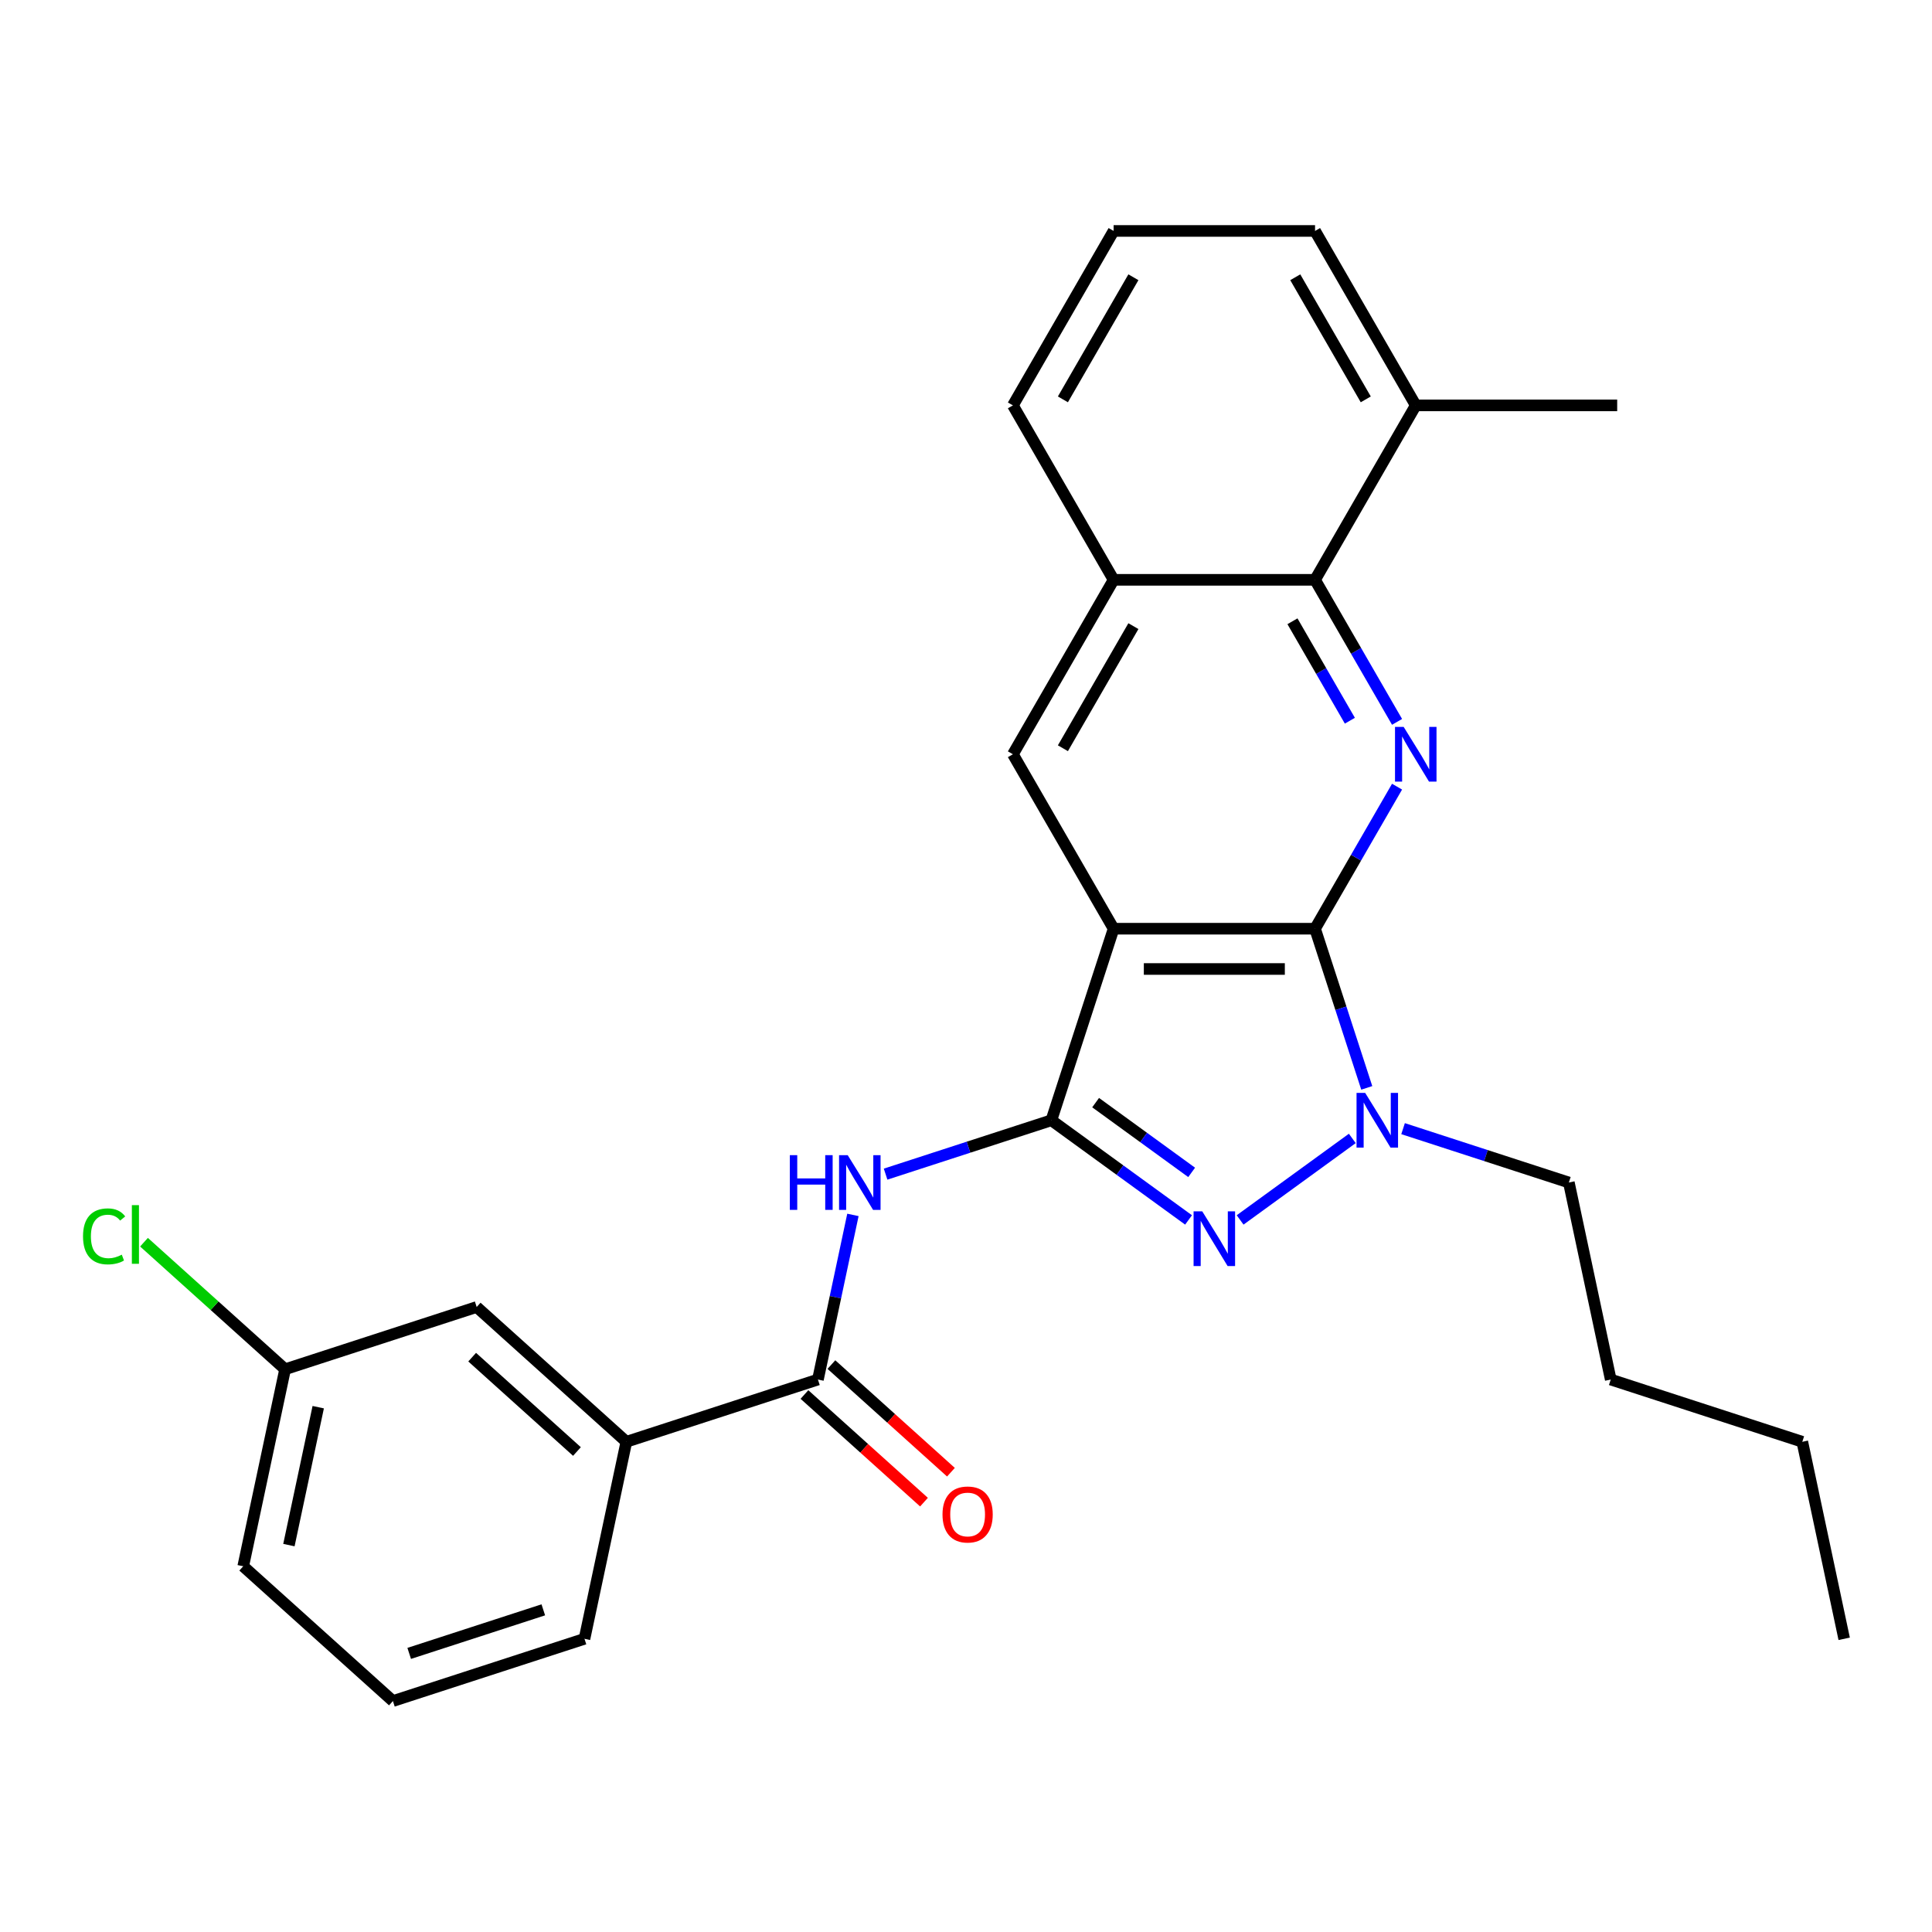<?xml version='1.0' encoding='iso-8859-1'?>
<svg version='1.1' baseProfile='full'
              xmlns='http://www.w3.org/2000/svg'
                      xmlns:rdkit='http://www.rdkit.org/xml'
                      xmlns:xlink='http://www.w3.org/1999/xlink'
                  xml:space='preserve'
width='1000px' height='1000px' viewBox='0 0 1000 1000'>
<!-- END OF HEADER -->
<rect style='opacity:1.0;fill:#FFFFFF;stroke:none' width='1000' height='1000' x='0' y='0'> </rect>
<path class='bond-0' d='M 544.19,579.852 L 576.407,480.697' style='fill:none;fill-rule:evenodd;stroke:#000000;stroke-width:6px;stroke-linecap:butt;stroke-linejoin:miter;stroke-opacity:1' />
<path class='bond-2' d='M 544.19,579.852 L 579.69,605.644' style='fill:none;fill-rule:evenodd;stroke:#000000;stroke-width:6px;stroke-linecap:butt;stroke-linejoin:miter;stroke-opacity:1' />
<path class='bond-2' d='M 579.69,605.644 L 615.19,631.436' style='fill:none;fill-rule:evenodd;stroke:#0000FF;stroke-width:6px;stroke-linecap:butt;stroke-linejoin:miter;stroke-opacity:1' />
<path class='bond-2' d='M 567.096,570.72 L 591.946,588.775' style='fill:none;fill-rule:evenodd;stroke:#000000;stroke-width:6px;stroke-linecap:butt;stroke-linejoin:miter;stroke-opacity:1' />
<path class='bond-2' d='M 591.946,588.775 L 616.796,606.829' style='fill:none;fill-rule:evenodd;stroke:#0000FF;stroke-width:6px;stroke-linecap:butt;stroke-linejoin:miter;stroke-opacity:1' />
<path class='bond-5' d='M 544.19,579.852 L 501.286,593.792' style='fill:none;fill-rule:evenodd;stroke:#000000;stroke-width:6px;stroke-linecap:butt;stroke-linejoin:miter;stroke-opacity:1' />
<path class='bond-5' d='M 501.286,593.792 L 458.382,607.733' style='fill:none;fill-rule:evenodd;stroke:#0000FF;stroke-width:6px;stroke-linecap:butt;stroke-linejoin:miter;stroke-opacity:1' />
<path class='bond-1' d='M 576.407,480.697 L 680.665,480.697' style='fill:none;fill-rule:evenodd;stroke:#000000;stroke-width:6px;stroke-linecap:butt;stroke-linejoin:miter;stroke-opacity:1' />
<path class='bond-1' d='M 592.046,501.548 L 665.027,501.548' style='fill:none;fill-rule:evenodd;stroke:#000000;stroke-width:6px;stroke-linecap:butt;stroke-linejoin:miter;stroke-opacity:1' />
<path class='bond-7' d='M 576.407,480.697 L 524.279,390.407' style='fill:none;fill-rule:evenodd;stroke:#000000;stroke-width:6px;stroke-linecap:butt;stroke-linejoin:miter;stroke-opacity:1' />
<path class='bond-4' d='M 680.665,480.697 L 701.89,443.935' style='fill:none;fill-rule:evenodd;stroke:#000000;stroke-width:6px;stroke-linecap:butt;stroke-linejoin:miter;stroke-opacity:1' />
<path class='bond-4' d='M 701.89,443.935 L 723.114,407.173' style='fill:none;fill-rule:evenodd;stroke:#0000FF;stroke-width:6px;stroke-linecap:butt;stroke-linejoin:miter;stroke-opacity:1' />
<path class='bond-27' d='M 680.665,480.697 L 694.05,521.891' style='fill:none;fill-rule:evenodd;stroke:#000000;stroke-width:6px;stroke-linecap:butt;stroke-linejoin:miter;stroke-opacity:1' />
<path class='bond-27' d='M 694.05,521.891 L 707.435,563.085' style='fill:none;fill-rule:evenodd;stroke:#0000FF;stroke-width:6px;stroke-linecap:butt;stroke-linejoin:miter;stroke-opacity:1' />
<path class='bond-3' d='M 641.883,631.436 L 699.949,589.249' style='fill:none;fill-rule:evenodd;stroke:#0000FF;stroke-width:6px;stroke-linecap:butt;stroke-linejoin:miter;stroke-opacity:1' />
<path class='bond-15' d='M 726.229,584.188 L 769.133,598.129' style='fill:none;fill-rule:evenodd;stroke:#0000FF;stroke-width:6px;stroke-linecap:butt;stroke-linejoin:miter;stroke-opacity:1' />
<path class='bond-15' d='M 769.133,598.129 L 812.038,612.069' style='fill:none;fill-rule:evenodd;stroke:#000000;stroke-width:6px;stroke-linecap:butt;stroke-linejoin:miter;stroke-opacity:1' />
<path class='bond-28' d='M 723.114,373.64 L 701.89,336.879' style='fill:none;fill-rule:evenodd;stroke:#0000FF;stroke-width:6px;stroke-linecap:butt;stroke-linejoin:miter;stroke-opacity:1' />
<path class='bond-28' d='M 701.89,336.879 L 680.665,300.117' style='fill:none;fill-rule:evenodd;stroke:#000000;stroke-width:6px;stroke-linecap:butt;stroke-linejoin:miter;stroke-opacity:1' />
<path class='bond-28' d='M 698.689,373.038 L 683.832,347.304' style='fill:none;fill-rule:evenodd;stroke:#0000FF;stroke-width:6px;stroke-linecap:butt;stroke-linejoin:miter;stroke-opacity:1' />
<path class='bond-28' d='M 683.832,347.304 L 668.975,321.571' style='fill:none;fill-rule:evenodd;stroke:#000000;stroke-width:6px;stroke-linecap:butt;stroke-linejoin:miter;stroke-opacity:1' />
<path class='bond-6' d='M 441.471,628.835 L 432.415,671.442' style='fill:none;fill-rule:evenodd;stroke:#0000FF;stroke-width:6px;stroke-linecap:butt;stroke-linejoin:miter;stroke-opacity:1' />
<path class='bond-6' d='M 432.415,671.442 L 423.359,714.049' style='fill:none;fill-rule:evenodd;stroke:#000000;stroke-width:6px;stroke-linecap:butt;stroke-linejoin:miter;stroke-opacity:1' />
<path class='bond-10' d='M 423.359,714.049 L 324.204,746.266' style='fill:none;fill-rule:evenodd;stroke:#000000;stroke-width:6px;stroke-linecap:butt;stroke-linejoin:miter;stroke-opacity:1' />
<path class='bond-11' d='M 416.382,721.796 L 447.319,749.651' style='fill:none;fill-rule:evenodd;stroke:#000000;stroke-width:6px;stroke-linecap:butt;stroke-linejoin:miter;stroke-opacity:1' />
<path class='bond-11' d='M 447.319,749.651 L 478.255,777.506' style='fill:none;fill-rule:evenodd;stroke:#FF0000;stroke-width:6px;stroke-linecap:butt;stroke-linejoin:miter;stroke-opacity:1' />
<path class='bond-11' d='M 430.335,706.301 L 461.271,734.156' style='fill:none;fill-rule:evenodd;stroke:#000000;stroke-width:6px;stroke-linecap:butt;stroke-linejoin:miter;stroke-opacity:1' />
<path class='bond-11' d='M 461.271,734.156 L 492.207,762.011' style='fill:none;fill-rule:evenodd;stroke:#FF0000;stroke-width:6px;stroke-linecap:butt;stroke-linejoin:miter;stroke-opacity:1' />
<path class='bond-9' d='M 524.279,390.407 L 576.407,300.117' style='fill:none;fill-rule:evenodd;stroke:#000000;stroke-width:6px;stroke-linecap:butt;stroke-linejoin:miter;stroke-opacity:1' />
<path class='bond-9' d='M 550.156,387.289 L 586.646,324.086' style='fill:none;fill-rule:evenodd;stroke:#000000;stroke-width:6px;stroke-linecap:butt;stroke-linejoin:miter;stroke-opacity:1' />
<path class='bond-8' d='M 680.665,300.117 L 576.407,300.117' style='fill:none;fill-rule:evenodd;stroke:#000000;stroke-width:6px;stroke-linecap:butt;stroke-linejoin:miter;stroke-opacity:1' />
<path class='bond-13' d='M 680.665,300.117 L 732.794,209.827' style='fill:none;fill-rule:evenodd;stroke:#000000;stroke-width:6px;stroke-linecap:butt;stroke-linejoin:miter;stroke-opacity:1' />
<path class='bond-17' d='M 576.407,300.117 L 524.279,209.827' style='fill:none;fill-rule:evenodd;stroke:#000000;stroke-width:6px;stroke-linecap:butt;stroke-linejoin:miter;stroke-opacity:1' />
<path class='bond-12' d='M 324.204,746.266 L 246.725,676.504' style='fill:none;fill-rule:evenodd;stroke:#000000;stroke-width:6px;stroke-linecap:butt;stroke-linejoin:miter;stroke-opacity:1' />
<path class='bond-12' d='M 298.629,751.297 L 244.394,702.464' style='fill:none;fill-rule:evenodd;stroke:#000000;stroke-width:6px;stroke-linecap:butt;stroke-linejoin:miter;stroke-opacity:1' />
<path class='bond-18' d='M 324.204,746.266 L 302.527,848.245' style='fill:none;fill-rule:evenodd;stroke:#000000;stroke-width:6px;stroke-linecap:butt;stroke-linejoin:miter;stroke-opacity:1' />
<path class='bond-14' d='M 246.725,676.504 L 147.57,708.721' style='fill:none;fill-rule:evenodd;stroke:#000000;stroke-width:6px;stroke-linecap:butt;stroke-linejoin:miter;stroke-opacity:1' />
<path class='bond-22' d='M 732.794,209.827 L 837.052,209.827' style='fill:none;fill-rule:evenodd;stroke:#000000;stroke-width:6px;stroke-linecap:butt;stroke-linejoin:miter;stroke-opacity:1' />
<path class='bond-30' d='M 732.794,209.827 L 680.665,119.537' style='fill:none;fill-rule:evenodd;stroke:#000000;stroke-width:6px;stroke-linecap:butt;stroke-linejoin:miter;stroke-opacity:1' />
<path class='bond-30' d='M 706.917,206.709 L 670.427,143.506' style='fill:none;fill-rule:evenodd;stroke:#000000;stroke-width:6px;stroke-linecap:butt;stroke-linejoin:miter;stroke-opacity:1' />
<path class='bond-16' d='M 147.57,708.721 L 111.054,675.842' style='fill:none;fill-rule:evenodd;stroke:#000000;stroke-width:6px;stroke-linecap:butt;stroke-linejoin:miter;stroke-opacity:1' />
<path class='bond-16' d='M 111.054,675.842 L 74.538,642.963' style='fill:none;fill-rule:evenodd;stroke:#00CC00;stroke-width:6px;stroke-linecap:butt;stroke-linejoin:miter;stroke-opacity:1' />
<path class='bond-29' d='M 147.57,708.721 L 125.894,810.701' style='fill:none;fill-rule:evenodd;stroke:#000000;stroke-width:6px;stroke-linecap:butt;stroke-linejoin:miter;stroke-opacity:1' />
<path class='bond-29' d='M 164.714,728.353 L 149.541,799.739' style='fill:none;fill-rule:evenodd;stroke:#000000;stroke-width:6px;stroke-linecap:butt;stroke-linejoin:miter;stroke-opacity:1' />
<path class='bond-24' d='M 812.038,612.069 L 833.714,714.049' style='fill:none;fill-rule:evenodd;stroke:#000000;stroke-width:6px;stroke-linecap:butt;stroke-linejoin:miter;stroke-opacity:1' />
<path class='bond-19' d='M 524.279,209.827 L 576.407,119.537' style='fill:none;fill-rule:evenodd;stroke:#000000;stroke-width:6px;stroke-linecap:butt;stroke-linejoin:miter;stroke-opacity:1' />
<path class='bond-19' d='M 550.156,206.709 L 586.646,143.506' style='fill:none;fill-rule:evenodd;stroke:#000000;stroke-width:6px;stroke-linecap:butt;stroke-linejoin:miter;stroke-opacity:1' />
<path class='bond-20' d='M 302.527,848.245 L 203.372,880.463' style='fill:none;fill-rule:evenodd;stroke:#000000;stroke-width:6px;stroke-linecap:butt;stroke-linejoin:miter;stroke-opacity:1' />
<path class='bond-20' d='M 281.211,833.247 L 211.802,855.799' style='fill:none;fill-rule:evenodd;stroke:#000000;stroke-width:6px;stroke-linecap:butt;stroke-linejoin:miter;stroke-opacity:1' />
<path class='bond-21' d='M 576.407,119.537 L 680.665,119.537' style='fill:none;fill-rule:evenodd;stroke:#000000;stroke-width:6px;stroke-linecap:butt;stroke-linejoin:miter;stroke-opacity:1' />
<path class='bond-23' d='M 203.372,880.463 L 125.894,810.701' style='fill:none;fill-rule:evenodd;stroke:#000000;stroke-width:6px;stroke-linecap:butt;stroke-linejoin:miter;stroke-opacity:1' />
<path class='bond-25' d='M 833.714,714.049 L 932.869,746.266' style='fill:none;fill-rule:evenodd;stroke:#000000;stroke-width:6px;stroke-linecap:butt;stroke-linejoin:miter;stroke-opacity:1' />
<path class='bond-26' d='M 932.869,746.266 L 954.545,848.245' style='fill:none;fill-rule:evenodd;stroke:#000000;stroke-width:6px;stroke-linecap:butt;stroke-linejoin:miter;stroke-opacity:1' />
<path  class='atom-3' d='M 622.276 626.973
L 631.556 641.973
Q 632.476 643.453, 633.956 646.133
Q 635.436 648.813, 635.516 648.973
L 635.516 626.973
L 639.276 626.973
L 639.276 655.293
L 635.396 655.293
L 625.436 638.893
Q 624.276 636.973, 623.036 634.773
Q 621.836 632.573, 621.476 631.893
L 621.476 655.293
L 617.796 655.293
L 617.796 626.973
L 622.276 626.973
' fill='#0000FF'/>
<path  class='atom-4' d='M 706.623 565.692
L 715.903 580.692
Q 716.823 582.172, 718.303 584.852
Q 719.783 587.532, 719.863 587.692
L 719.863 565.692
L 723.623 565.692
L 723.623 594.012
L 719.743 594.012
L 709.783 577.612
Q 708.623 575.692, 707.383 573.492
Q 706.183 571.292, 705.823 570.612
L 705.823 594.012
L 702.143 594.012
L 702.143 565.692
L 706.623 565.692
' fill='#0000FF'/>
<path  class='atom-5' d='M 726.534 376.247
L 735.814 391.247
Q 736.734 392.727, 738.214 395.407
Q 739.694 398.087, 739.774 398.247
L 739.774 376.247
L 743.534 376.247
L 743.534 404.567
L 739.654 404.567
L 729.694 388.167
Q 728.534 386.247, 727.294 384.047
Q 726.094 381.847, 725.734 381.167
L 725.734 404.567
L 722.054 404.567
L 722.054 376.247
L 726.534 376.247
' fill='#0000FF'/>
<path  class='atom-6' d='M 408.815 597.909
L 412.655 597.909
L 412.655 609.949
L 427.135 609.949
L 427.135 597.909
L 430.975 597.909
L 430.975 626.229
L 427.135 626.229
L 427.135 613.149
L 412.655 613.149
L 412.655 626.229
L 408.815 626.229
L 408.815 597.909
' fill='#0000FF'/>
<path  class='atom-6' d='M 438.775 597.909
L 448.055 612.909
Q 448.975 614.389, 450.455 617.069
Q 451.935 619.749, 452.015 619.909
L 452.015 597.909
L 455.775 597.909
L 455.775 626.229
L 451.895 626.229
L 441.935 609.829
Q 440.775 607.909, 439.535 605.709
Q 438.335 603.509, 437.975 602.829
L 437.975 626.229
L 434.295 626.229
L 434.295 597.909
L 438.775 597.909
' fill='#0000FF'/>
<path  class='atom-12' d='M 487.837 783.891
Q 487.837 777.091, 491.197 773.291
Q 494.557 769.491, 500.837 769.491
Q 507.117 769.491, 510.477 773.291
Q 513.837 777.091, 513.837 783.891
Q 513.837 790.771, 510.437 794.691
Q 507.037 798.571, 500.837 798.571
Q 494.597 798.571, 491.197 794.691
Q 487.837 790.811, 487.837 783.891
M 500.837 795.371
Q 505.157 795.371, 507.477 792.491
Q 509.837 789.571, 509.837 783.891
Q 509.837 778.331, 507.477 775.531
Q 505.157 772.691, 500.837 772.691
Q 496.517 772.691, 494.157 775.491
Q 491.837 778.291, 491.837 783.891
Q 491.837 789.611, 494.157 792.491
Q 496.517 795.371, 500.837 795.371
' fill='#FF0000'/>
<path  class='atom-17' d='M 42.971 639.939
Q 42.971 632.899, 46.251 629.219
Q 49.571 625.499, 55.851 625.499
Q 61.691 625.499, 64.811 629.619
L 62.171 631.779
Q 59.891 628.779, 55.851 628.779
Q 51.571 628.779, 49.291 631.659
Q 47.051 634.499, 47.051 639.939
Q 47.051 645.539, 49.371 648.419
Q 51.731 651.299, 56.291 651.299
Q 59.411 651.299, 63.051 649.419
L 64.171 652.419
Q 62.691 653.379, 60.451 653.939
Q 58.211 654.499, 55.731 654.499
Q 49.571 654.499, 46.251 650.739
Q 42.971 646.979, 42.971 639.939
' fill='#00CC00'/>
<path  class='atom-17' d='M 68.251 623.779
L 71.931 623.779
L 71.931 654.139
L 68.251 654.139
L 68.251 623.779
' fill='#00CC00'/>
</svg>
